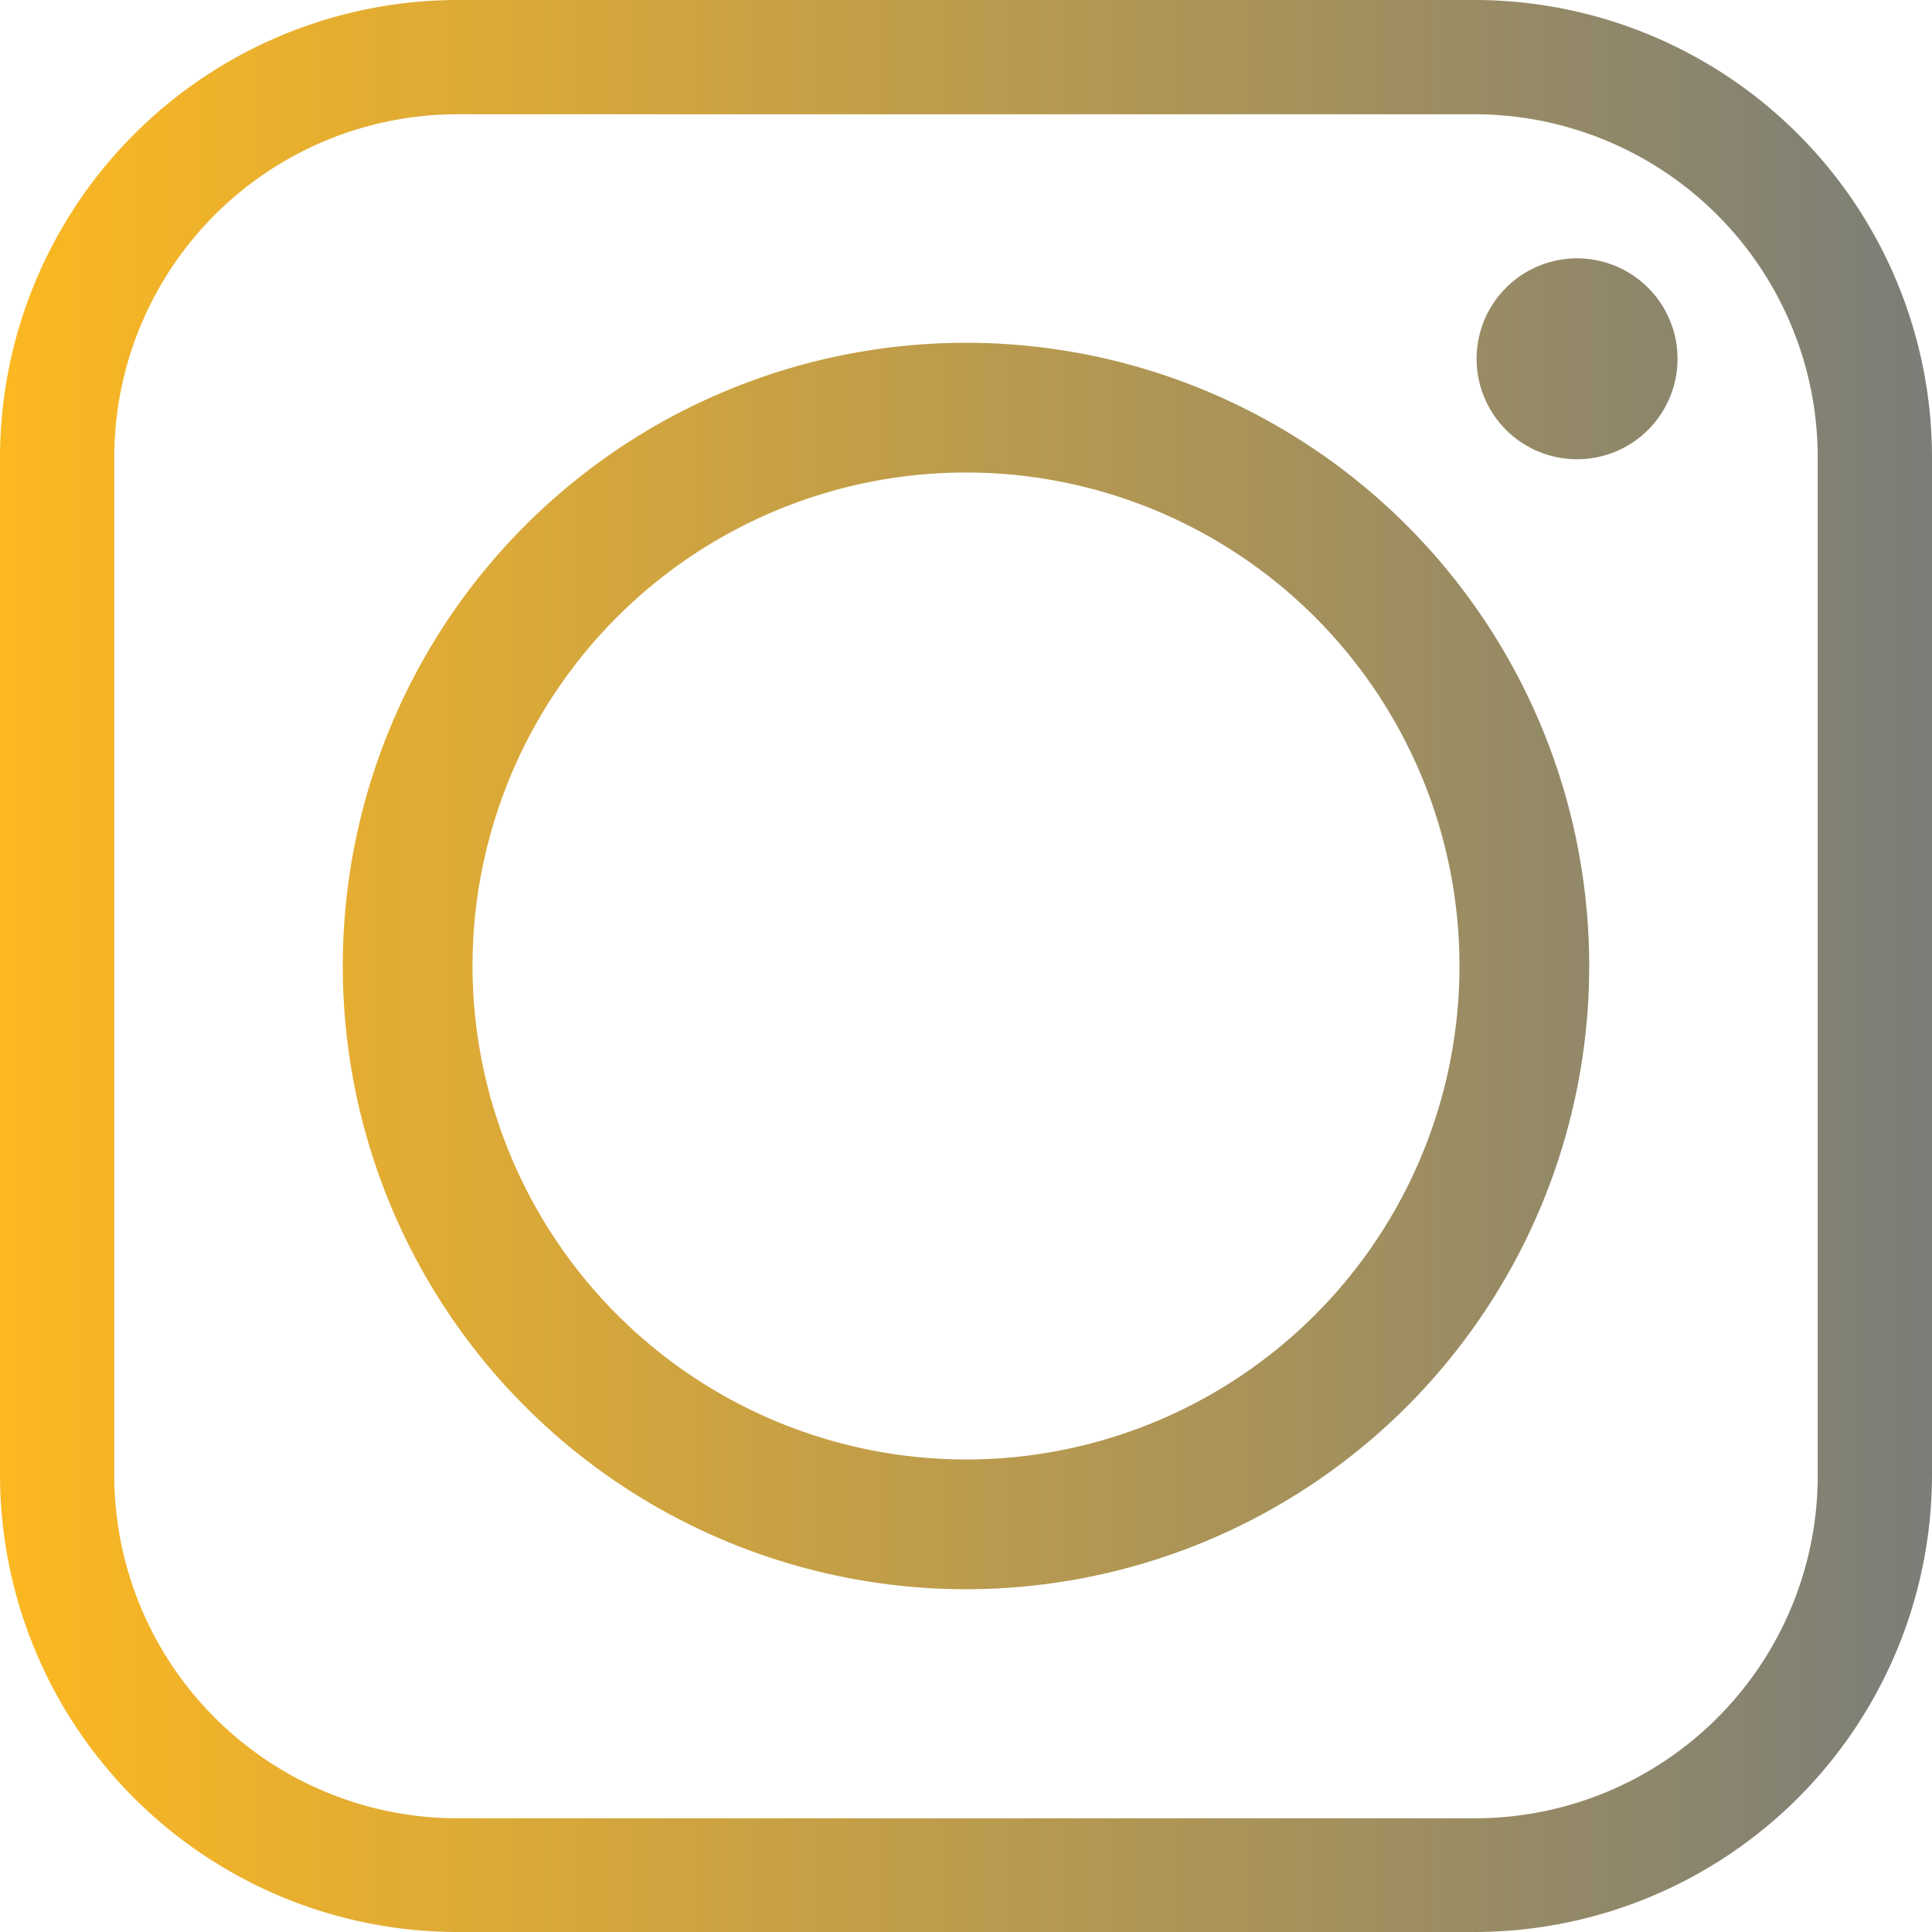 <svg xmlns="http://www.w3.org/2000/svg" xmlns:xlink="http://www.w3.org/1999/xlink" viewBox="0 0 35 35"><defs><style>.cls-1{fill-rule:evenodd;fill:url(#Nepojmenovaný_přechod_11);}</style><linearGradient id="Nepojmenovaný_přechod_11" y1="17.5" x2="35" y2="17.5" gradientUnits="userSpaceOnUse"><stop offset="0" stop-color="#fcb821"/><stop offset="1" stop-color="#7b7e78"/></linearGradient></defs><title>3Datový zdroj 2</title><g id="Vrstva_2" data-name="Vrstva 2"><g id="_13" data-name="13"><path class="cls-1" d="M28.79,17.5A11.29,11.29,0,1,0,17.5,28.79,11.29,11.29,0,0,0,28.79,17.5ZM28.57,4.68a1.82,1.82,0,1,0,1.82,1.82,1.82,1.82,0,0,0-1.82-1.82ZM8.27,2.07H26.73a6.22,6.22,0,0,1,6.2,6.2V26.73a6.21,6.21,0,0,1-6.2,6.21H8.27a6.22,6.22,0,0,1-6.2-6.21V8.27a6.22,6.22,0,0,1,6.2-6.2ZM26.73,0H8.27A8.3,8.3,0,0,0,0,8.27V26.73A8.29,8.29,0,0,0,8.27,35H26.73A8.29,8.29,0,0,0,35,26.73V8.27A8.29,8.29,0,0,0,26.73,0ZM8.56,17.5a8.94,8.94,0,1,1,8.94,8.94A8.95,8.95,0,0,1,8.56,17.5Z"/></g></g></svg>